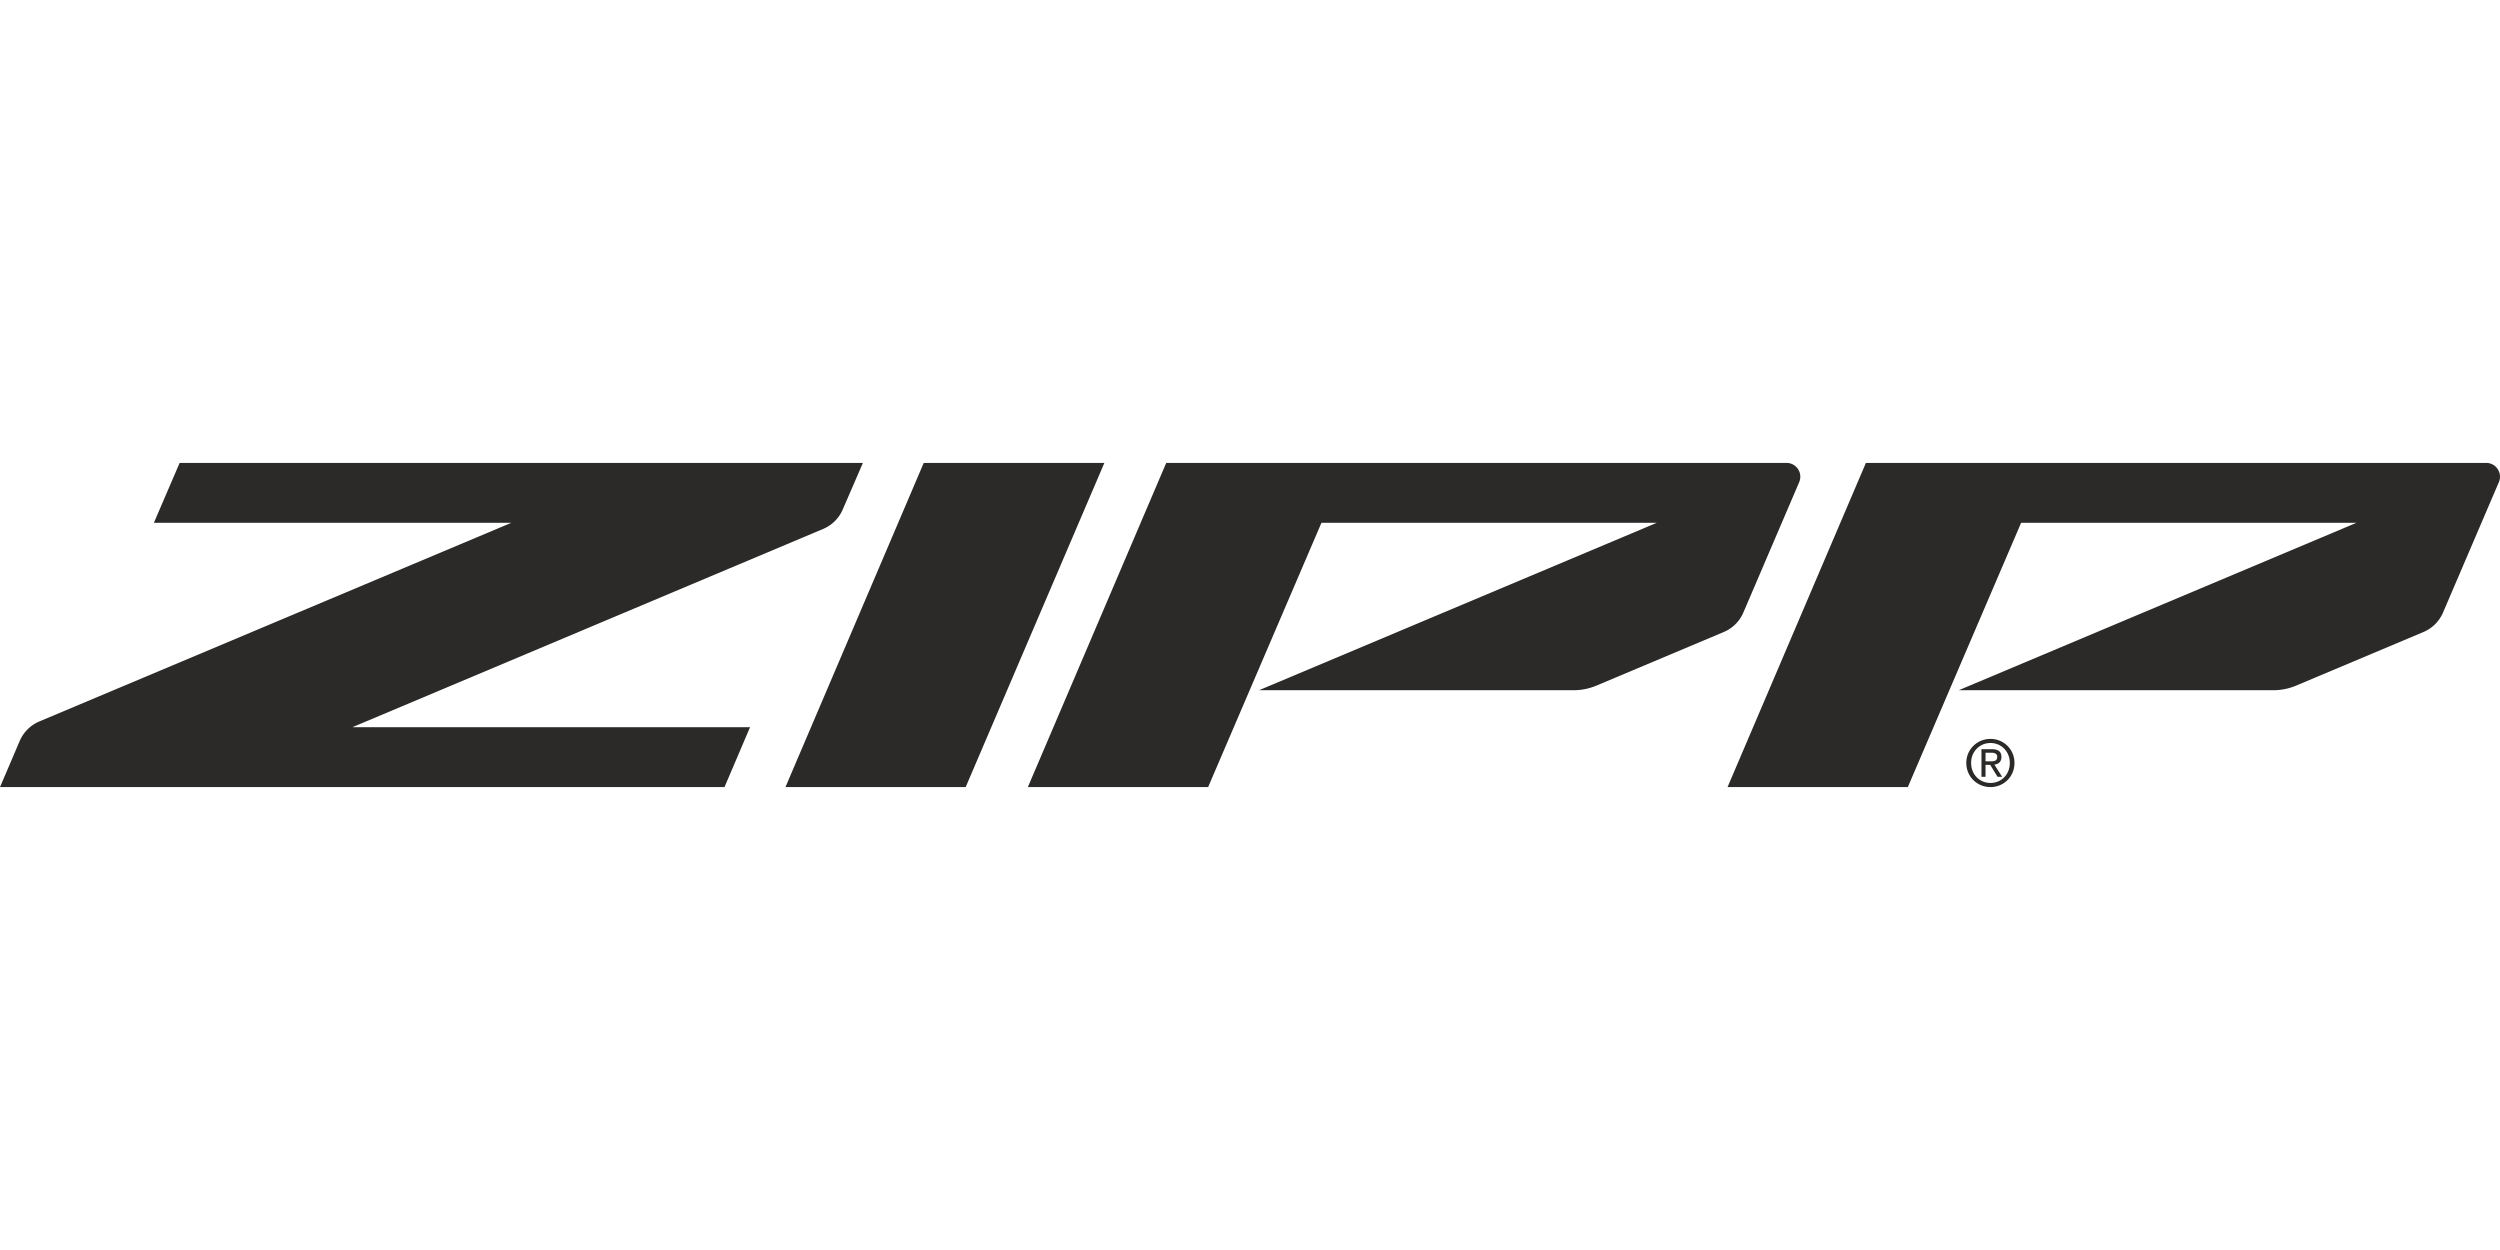 <svg xmlns="http://www.w3.org/2000/svg" xml:space="preserve" fill-rule="evenodd" clip-rule="evenodd" image-rendering="optimizeQuality" shape-rendering="geometricPrecision" text-rendering="geometricPrecision" viewBox="0 0 1150.74 149.226" width="140" height="70"><defs><style><![CDATA[
    .fil0 {fill:#2B2A29;fill-rule:nonzero}
   ]]></style></defs><path id="Vrstva_x0020_1" d="M916.215 147.313c-4.999 0-8.917-3.863-8.917-9.218 0-5.23 3.918-9.168 8.917-9.168 4.99 0 8.889 3.938 8.889 9.168 0 5.355-3.899 9.218-8.889 9.218zm0-20.269c-6.053 0-11.135 4.744-11.135 11.051 0 6.407 5.082 11.127 11.135 11.127 6.016 0 11.043-4.72 11.043-11.127 0-6.307-5.027-11.051-11.043-11.051zm-2.282 10.318v-3.961h2.587c1.321 0 2.791.295 2.791 1.882 0 1.981-1.507 2.079-3.096 2.079h-2.282zm7.318-1.956c0-2.541-1.487-3.618-4.435-3.618h-4.759v12.714h1.876v-5.501h2.162l3.372 5.501h2.108l-3.558-5.624c1.83-.245 3.234-1.245 3.234-3.472zM1144.368 0H858.867L795.18 149.222h82.982l52.154-121.654h154.366l-183.095 77.07h144.765c3.622 0 7.208-.724 10.553-2.13l58.604-24.671a16.97 16.97 0 0 0 9.01-8.961l25.698-60.007c1.802-4.199-1.275-8.869-5.849-8.869zM802.462 68.876l25.699-60.007C829.953 4.67 826.876 0 822.311 0h-285.5l-63.696 149.222h82.981L608.26 27.568h154.356l-183.095 77.07h144.765a27.22 27.22 0 0 0 10.552-2.13l58.605-24.671a16.956 16.956 0 0 0 9.019-8.961zM378.897 30.394a16.987 16.987 0 0 0 8.99-8.899L397.193.007 397.11 0H82.686L70.83 27.568l164.549-.007-217.277 91.448a17.01 17.01 0 0 0-9.027 8.974L0 149.226h333.488l11.754-27.569h-183.04l216.695-91.263zM425.192 0l-63.649 149.226h82.953L508.34 0h-83.148z" class="fil0"/></svg>